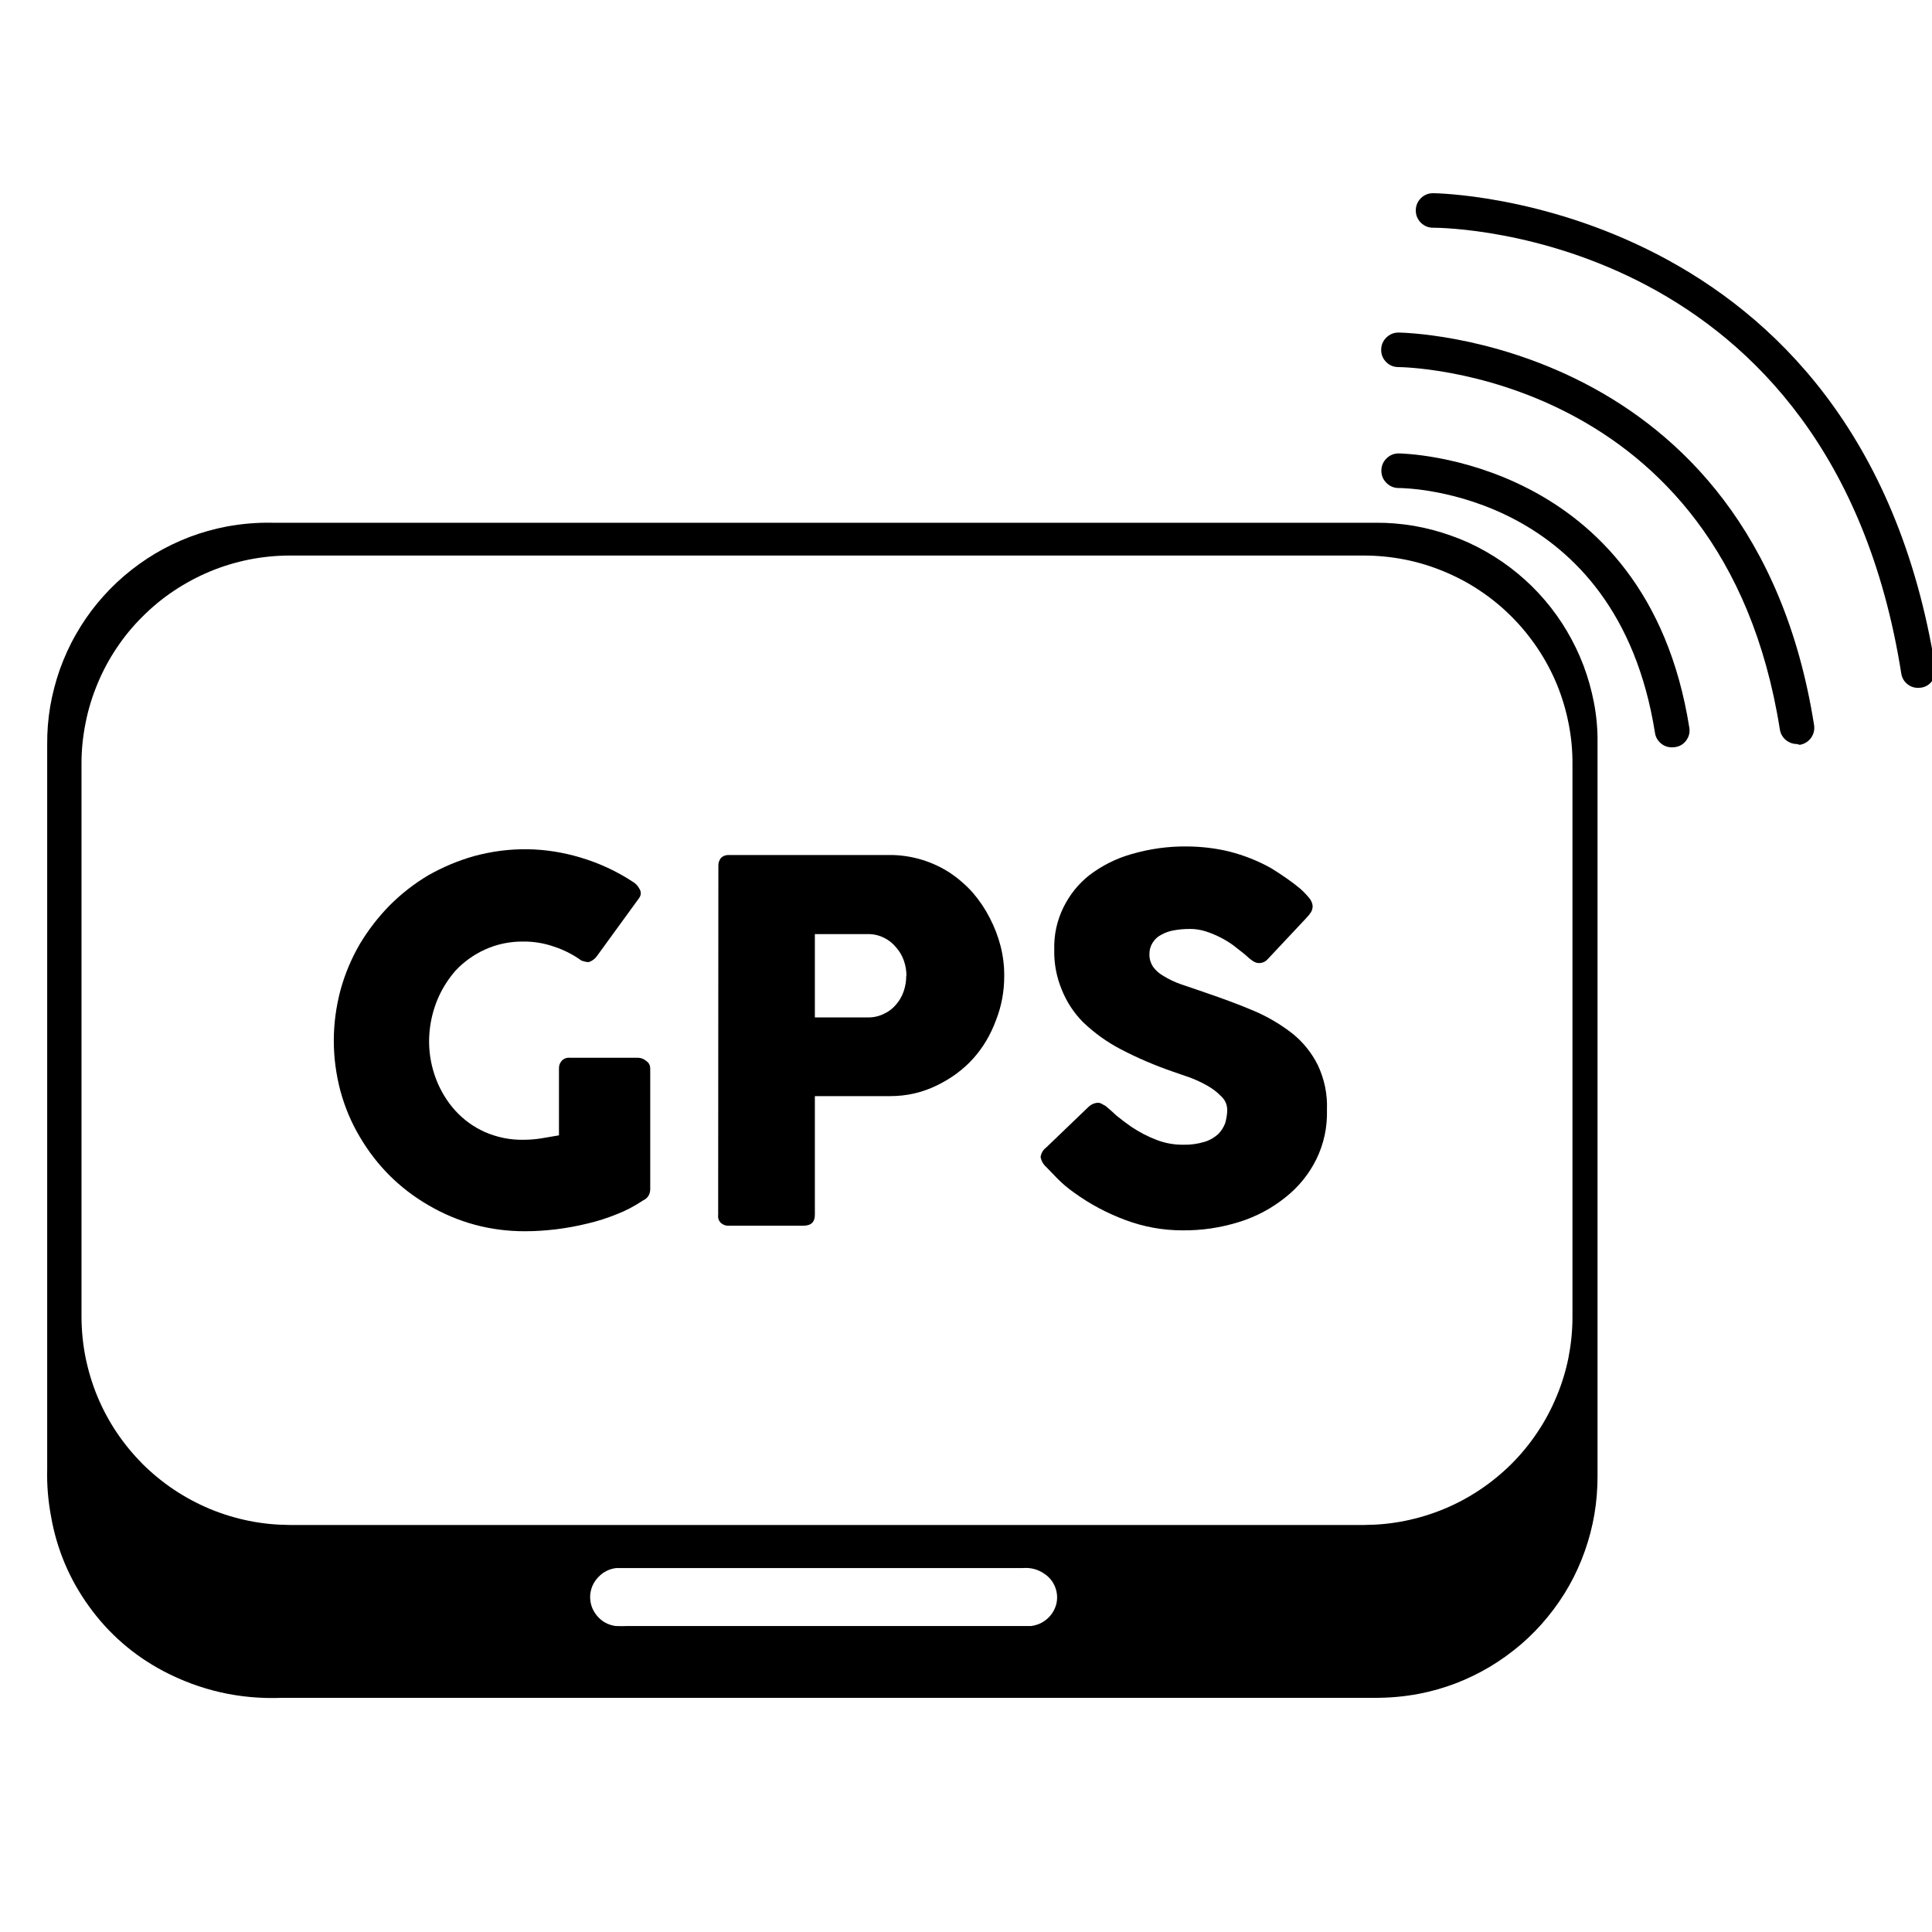 <?xml version="1.0" encoding="UTF-8"?> <svg xmlns="http://www.w3.org/2000/svg" xmlns:xlink="http://www.w3.org/1999/xlink" width="100" zoomAndPan="magnify" viewBox="0 0 75 75" height="100" preserveAspectRatio="xMidYMid meet" version="1.0"><defs><clipPath id="295a258690"><path d="M 1.703 20 L 63 20 L 63 66 L 1.703 66 Z M 1.703 20 " clip-rule="nonzero"></path></clipPath><clipPath id="c4a3b08cec"><path d="M 54 7.5 L 75 7.5 L 75 27 L 54 27 Z M 54 7.5 " clip-rule="nonzero"></path></clipPath></defs><g clip-path="url(#295a258690)"><path fill="#000000" d="M 61.875 27.266 C 61.781 26.781 61.648 26.305 61.473 25.84 C 61.297 25.375 61.082 24.93 60.828 24.5 C 60.578 24.074 60.289 23.672 59.965 23.293 C 59.641 22.914 59.289 22.57 58.906 22.254 C 58.523 21.938 58.113 21.656 57.68 21.41 C 57.25 21.164 56.797 20.957 56.328 20.793 C 55.859 20.625 55.383 20.5 54.891 20.414 C 54.402 20.332 53.906 20.289 53.41 20.293 C 46.266 20.293 39.117 20.293 31.965 20.293 L 10.566 20.293 C 9.973 20.281 9.379 20.332 8.793 20.441 C 8.305 20.535 7.828 20.668 7.363 20.844 C 6.898 21.023 6.453 21.234 6.027 21.488 C 5.602 21.742 5.199 22.031 4.82 22.355 C 4.445 22.676 4.098 23.031 3.781 23.414 C 3.465 23.797 3.188 24.203 2.941 24.637 C 2.695 25.066 2.492 25.52 2.324 25.984 C 2.16 26.453 2.035 26.93 1.949 27.422 C 1.867 27.91 1.828 28.402 1.832 28.898 C 1.832 38.273 1.832 47.652 1.832 57.031 C 1.816 57.645 1.867 58.254 1.98 58.859 C 2.203 60.141 2.695 61.309 3.461 62.367 C 4.223 63.422 5.18 64.254 6.332 64.867 C 7.773 65.625 9.312 65.973 10.941 65.91 C 17.887 65.91 24.832 65.91 31.773 65.91 L 53.328 65.91 C 53.922 65.914 54.516 65.863 55.102 65.75 C 55.586 65.656 56.059 65.52 56.52 65.344 C 56.984 65.164 57.426 64.949 57.852 64.695 C 58.273 64.441 58.672 64.152 59.047 63.832 C 59.422 63.508 59.766 63.156 60.078 62.773 C 60.391 62.391 60.672 61.984 60.914 61.555 C 61.156 61.125 61.359 60.676 61.523 60.211 C 61.688 59.746 61.812 59.27 61.895 58.781 C 61.977 58.297 62.016 57.805 62.016 57.312 C 62.016 47.82 62.016 38.332 62.016 28.848 C 62.023 28.316 61.977 27.789 61.875 27.266 Z M 41 62.293 C 40.934 62.516 40.816 62.703 40.641 62.852 C 40.465 63.004 40.262 63.09 40.031 63.121 C 39.891 63.121 39.75 63.121 39.605 63.121 L 24.379 63.121 C 24.215 63.129 24.051 63.129 23.891 63.121 C 23.598 63.078 23.359 62.945 23.172 62.719 C 22.984 62.492 22.898 62.23 22.91 61.938 C 22.93 61.66 23.035 61.422 23.227 61.223 C 23.414 61.023 23.648 60.906 23.922 60.871 C 24.082 60.871 24.254 60.871 24.41 60.871 L 39.715 60.871 C 40.016 60.848 40.293 60.922 40.543 61.094 C 40.738 61.223 40.879 61.398 40.965 61.621 C 41.047 61.84 41.059 62.066 41 62.293 Z M 61.043 51.141 C 61.043 51.668 60.988 52.191 60.887 52.711 C 60.781 53.227 60.629 53.73 60.422 54.219 C 60.219 54.707 59.973 55.172 59.676 55.609 C 59.383 56.051 59.047 56.457 58.672 56.832 C 58.297 57.203 57.891 57.539 57.449 57.832 C 57.012 58.125 56.547 58.375 56.055 58.578 C 55.566 58.781 55.062 58.934 54.543 59.039 C 54.023 59.145 53.5 59.195 52.969 59.199 L 11.238 59.199 C 10.711 59.195 10.184 59.145 9.664 59.039 C 9.145 58.934 8.641 58.781 8.152 58.578 C 7.664 58.375 7.199 58.125 6.758 57.832 C 6.32 57.539 5.91 57.203 5.535 56.832 C 5.164 56.457 4.828 56.051 4.531 55.609 C 4.238 55.172 3.988 54.707 3.785 54.219 C 3.582 53.73 3.43 53.227 3.324 52.711 C 3.219 52.191 3.168 51.668 3.164 51.141 L 3.164 29.625 C 3.164 29.098 3.219 28.574 3.324 28.055 C 3.426 27.535 3.582 27.031 3.785 26.543 C 3.988 26.055 4.234 25.59 4.531 25.152 C 4.824 24.711 5.16 24.305 5.535 23.934 C 5.91 23.559 6.316 23.223 6.758 22.93 C 7.199 22.637 7.664 22.387 8.152 22.184 C 8.641 21.98 9.145 21.828 9.664 21.723 C 10.184 21.621 10.711 21.566 11.238 21.566 L 52.938 21.566 C 53.469 21.566 53.996 21.617 54.52 21.719 C 55.043 21.82 55.551 21.977 56.043 22.18 C 56.535 22.383 57.004 22.629 57.445 22.926 C 57.887 23.219 58.297 23.555 58.676 23.934 C 59.051 24.309 59.387 24.719 59.684 25.16 C 59.98 25.602 60.23 26.066 60.434 26.559 C 60.637 27.051 60.789 27.559 60.891 28.078 C 60.996 28.602 61.047 29.129 61.043 29.66 Z M 61.043 51.141 " fill-opacity="1" fill-rule="nonzero"></path></g><path fill="#000000" d="M 22.57 37.289 C 22.246 37.055 21.891 36.875 21.512 36.75 C 21.121 36.613 20.719 36.547 20.309 36.551 C 19.793 36.547 19.301 36.648 18.832 36.859 C 18.395 37.059 18.008 37.332 17.68 37.684 C 17.176 38.266 16.859 38.934 16.723 39.691 C 16.59 40.449 16.66 41.188 16.934 41.906 C 17.109 42.355 17.355 42.762 17.68 43.121 C 18.008 43.477 18.391 43.754 18.832 43.949 C 19.305 44.152 19.797 44.254 20.309 44.246 C 20.535 44.246 20.762 44.23 20.988 44.195 L 21.699 44.074 L 21.699 41.484 C 21.695 41.367 21.73 41.266 21.809 41.176 C 21.895 41.09 22 41.051 22.125 41.062 L 24.77 41.062 C 24.883 41.066 24.984 41.102 25.074 41.176 C 25.188 41.25 25.242 41.352 25.242 41.484 L 25.242 46.176 C 25.234 46.375 25.141 46.52 24.957 46.605 C 24.641 46.816 24.305 46.996 23.949 47.133 C 23.574 47.285 23.188 47.41 22.797 47.5 C 22.395 47.598 21.988 47.672 21.578 47.723 C 21.176 47.77 20.777 47.797 20.375 47.797 C 19.035 47.797 17.785 47.461 16.629 46.785 C 15.508 46.133 14.621 45.246 13.965 44.129 C 13.637 43.578 13.391 42.988 13.219 42.367 C 12.871 41.055 12.871 39.742 13.219 38.43 C 13.391 37.805 13.641 37.211 13.965 36.652 C 14.293 36.105 14.68 35.602 15.129 35.145 C 15.578 34.695 16.078 34.305 16.629 33.977 C 17.191 33.66 17.781 33.41 18.402 33.234 C 19.789 32.859 21.172 32.879 22.547 33.293 C 23.266 33.508 23.941 33.82 24.57 34.234 C 24.676 34.297 24.758 34.383 24.816 34.492 C 24.895 34.613 24.895 34.734 24.816 34.855 L 23.168 37.121 C 23.102 37.211 23.016 37.281 22.91 37.328 C 22.828 37.371 22.711 37.336 22.57 37.289 Z M 22.57 37.289 " fill-opacity="1" fill-rule="nonzero"></path><path fill="#000000" d="M 27.887 33.641 C 27.879 33.516 27.91 33.406 27.984 33.309 C 28.074 33.223 28.184 33.184 28.309 33.191 L 34.516 33.191 C 34.949 33.188 35.371 33.25 35.785 33.375 C 36.172 33.492 36.531 33.66 36.871 33.879 C 37.203 34.102 37.5 34.359 37.766 34.656 C 38.023 34.957 38.242 35.281 38.422 35.633 C 38.605 35.984 38.746 36.352 38.844 36.734 C 38.941 37.117 38.988 37.504 38.984 37.898 C 38.984 38.488 38.879 39.059 38.664 39.605 C 38.238 40.758 37.473 41.602 36.367 42.137 C 35.797 42.414 35.199 42.551 34.566 42.551 L 31.633 42.551 L 31.633 47.16 C 31.633 47.441 31.484 47.582 31.184 47.582 L 28.301 47.582 C 28.184 47.59 28.082 47.555 27.992 47.48 C 27.902 47.395 27.863 47.285 27.879 47.16 Z M 35.188 37.883 C 35.188 37.684 35.156 37.488 35.09 37.297 C 35.023 37.105 34.926 36.934 34.789 36.781 C 34.664 36.625 34.508 36.5 34.328 36.41 C 34.129 36.309 33.918 36.258 33.695 36.262 L 31.633 36.262 L 31.633 39.496 L 33.688 39.496 C 33.91 39.5 34.121 39.453 34.316 39.355 C 34.504 39.27 34.66 39.148 34.789 38.992 C 34.922 38.84 35.016 38.668 35.082 38.48 C 35.148 38.285 35.18 38.086 35.18 37.883 Z M 35.188 37.883 " fill-opacity="1" fill-rule="nonzero"></path><path fill="#000000" d="M 42.914 42.93 C 43.023 43.023 43.164 43.137 43.328 43.297 C 43.52 43.453 43.715 43.602 43.918 43.742 C 44.227 43.949 44.555 44.121 44.906 44.254 C 45.234 44.379 45.574 44.441 45.926 44.438 C 46.207 44.445 46.48 44.41 46.754 44.328 C 46.953 44.27 47.129 44.168 47.285 44.031 C 47.406 43.91 47.496 43.77 47.559 43.609 C 47.609 43.441 47.637 43.273 47.641 43.098 C 47.641 42.883 47.562 42.703 47.406 42.559 C 47.246 42.391 47.059 42.25 46.852 42.137 C 46.633 42.012 46.402 41.906 46.164 41.82 L 45.543 41.605 C 44.84 41.363 44.16 41.074 43.504 40.73 C 42.965 40.449 42.48 40.098 42.043 39.68 C 41.68 39.312 41.406 38.891 41.215 38.414 C 41.012 37.918 40.914 37.402 40.926 36.867 C 40.91 36.285 41.031 35.734 41.289 35.211 C 41.531 34.727 41.859 34.316 42.285 33.977 C 42.785 33.598 43.336 33.32 43.941 33.152 C 44.641 32.949 45.348 32.852 46.074 32.859 C 46.633 32.863 47.188 32.926 47.73 33.059 C 48.293 33.203 48.824 33.414 49.332 33.695 C 49.547 33.828 49.754 33.961 49.953 34.102 C 50.133 34.227 50.309 34.359 50.477 34.5 C 50.605 34.613 50.723 34.738 50.832 34.871 C 50.902 34.957 50.945 35.059 50.957 35.168 C 50.957 35.254 50.938 35.328 50.898 35.402 C 50.844 35.488 50.781 35.566 50.707 35.641 L 49.223 37.223 C 49.137 37.324 49.027 37.379 48.891 37.387 C 48.801 37.387 48.719 37.363 48.645 37.312 C 48.555 37.254 48.473 37.188 48.395 37.113 L 48.312 37.039 L 47.879 36.699 C 47.719 36.582 47.547 36.477 47.367 36.387 C 47.184 36.293 46.992 36.215 46.793 36.152 C 46.594 36.09 46.391 36.059 46.18 36.062 C 45.98 36.062 45.781 36.078 45.586 36.113 C 45.406 36.141 45.242 36.199 45.086 36.285 C 44.945 36.355 44.832 36.457 44.746 36.594 C 44.66 36.73 44.617 36.883 44.621 37.047 C 44.617 37.219 44.664 37.375 44.754 37.52 C 44.863 37.672 45 37.793 45.16 37.883 C 45.375 38.016 45.602 38.125 45.84 38.207 L 46.777 38.527 C 47.457 38.762 48.098 38.992 48.676 39.242 C 49.215 39.469 49.715 39.766 50.176 40.125 C 50.59 40.461 50.918 40.867 51.156 41.344 C 51.414 41.891 51.535 42.473 51.512 43.078 C 51.531 43.758 51.395 44.398 51.098 45.008 C 50.809 45.586 50.41 46.078 49.902 46.48 C 49.367 46.91 48.77 47.227 48.113 47.434 C 47.391 47.66 46.656 47.77 45.898 47.762 C 45.145 47.762 44.41 47.629 43.703 47.367 C 42.984 47.102 42.316 46.746 41.695 46.297 C 41.461 46.133 41.242 45.949 41.043 45.746 L 40.617 45.305 C 40.5 45.203 40.426 45.07 40.395 44.918 C 40.418 44.762 40.492 44.637 40.617 44.543 L 42.277 42.949 C 42.371 42.867 42.484 42.82 42.609 42.809 C 42.676 42.809 42.734 42.824 42.789 42.863 C 42.832 42.883 42.875 42.906 42.914 42.93 Z M 42.914 42.93 " fill-opacity="1" fill-rule="nonzero"></path><path fill="#000000" d="M 69.758 28.883 C 69.594 28.883 69.449 28.828 69.32 28.723 C 69.195 28.613 69.121 28.48 69.094 28.32 C 66.891 14.375 54.414 14.25 54.289 14.25 C 54.102 14.25 53.945 14.188 53.812 14.055 C 53.684 13.926 53.617 13.766 53.617 13.582 C 53.617 13.398 53.684 13.238 53.812 13.109 C 53.945 12.977 54.102 12.91 54.289 12.91 C 54.422 12.91 68.043 13.086 70.422 28.145 C 70.449 28.328 70.41 28.492 70.305 28.645 C 70.195 28.793 70.047 28.883 69.867 28.914 Z M 69.758 28.883 " fill-opacity="1" fill-rule="nonzero"></path><path fill="#000000" d="M 64.906 29.012 C 64.742 29.012 64.598 28.961 64.473 28.855 C 64.348 28.746 64.27 28.613 64.246 28.449 C 62.762 19.086 54.629 18.945 54.297 18.945 C 54.113 18.945 53.953 18.879 53.82 18.746 C 53.691 18.617 53.625 18.457 53.625 18.273 C 53.625 18.09 53.691 17.93 53.82 17.801 C 53.953 17.668 54.113 17.602 54.297 17.602 C 54.387 17.602 63.914 17.727 65.578 28.242 C 65.609 28.426 65.57 28.59 65.461 28.742 C 65.352 28.891 65.207 28.977 65.023 29.004 Z M 64.906 29.012 " fill-opacity="1" fill-rule="nonzero"></path><g clip-path="url(#c4a3b08cec)"><path fill="#000000" d="M 74.465 26.703 C 74.301 26.703 74.152 26.652 74.027 26.543 C 73.902 26.434 73.828 26.297 73.805 26.133 C 71.102 9.07 56.262 8.84 55.633 8.84 C 55.445 8.84 55.289 8.773 55.156 8.645 C 55.027 8.512 54.961 8.355 54.961 8.172 C 54.961 7.984 55.027 7.828 55.156 7.695 C 55.289 7.566 55.445 7.5 55.633 7.5 C 55.797 7.5 72.211 7.707 75.129 25.926 C 75.16 26.109 75.121 26.277 75.012 26.426 C 74.902 26.578 74.758 26.668 74.574 26.695 Z M 74.465 26.703 " fill-opacity="1" fill-rule="nonzero"></path></g></svg> 